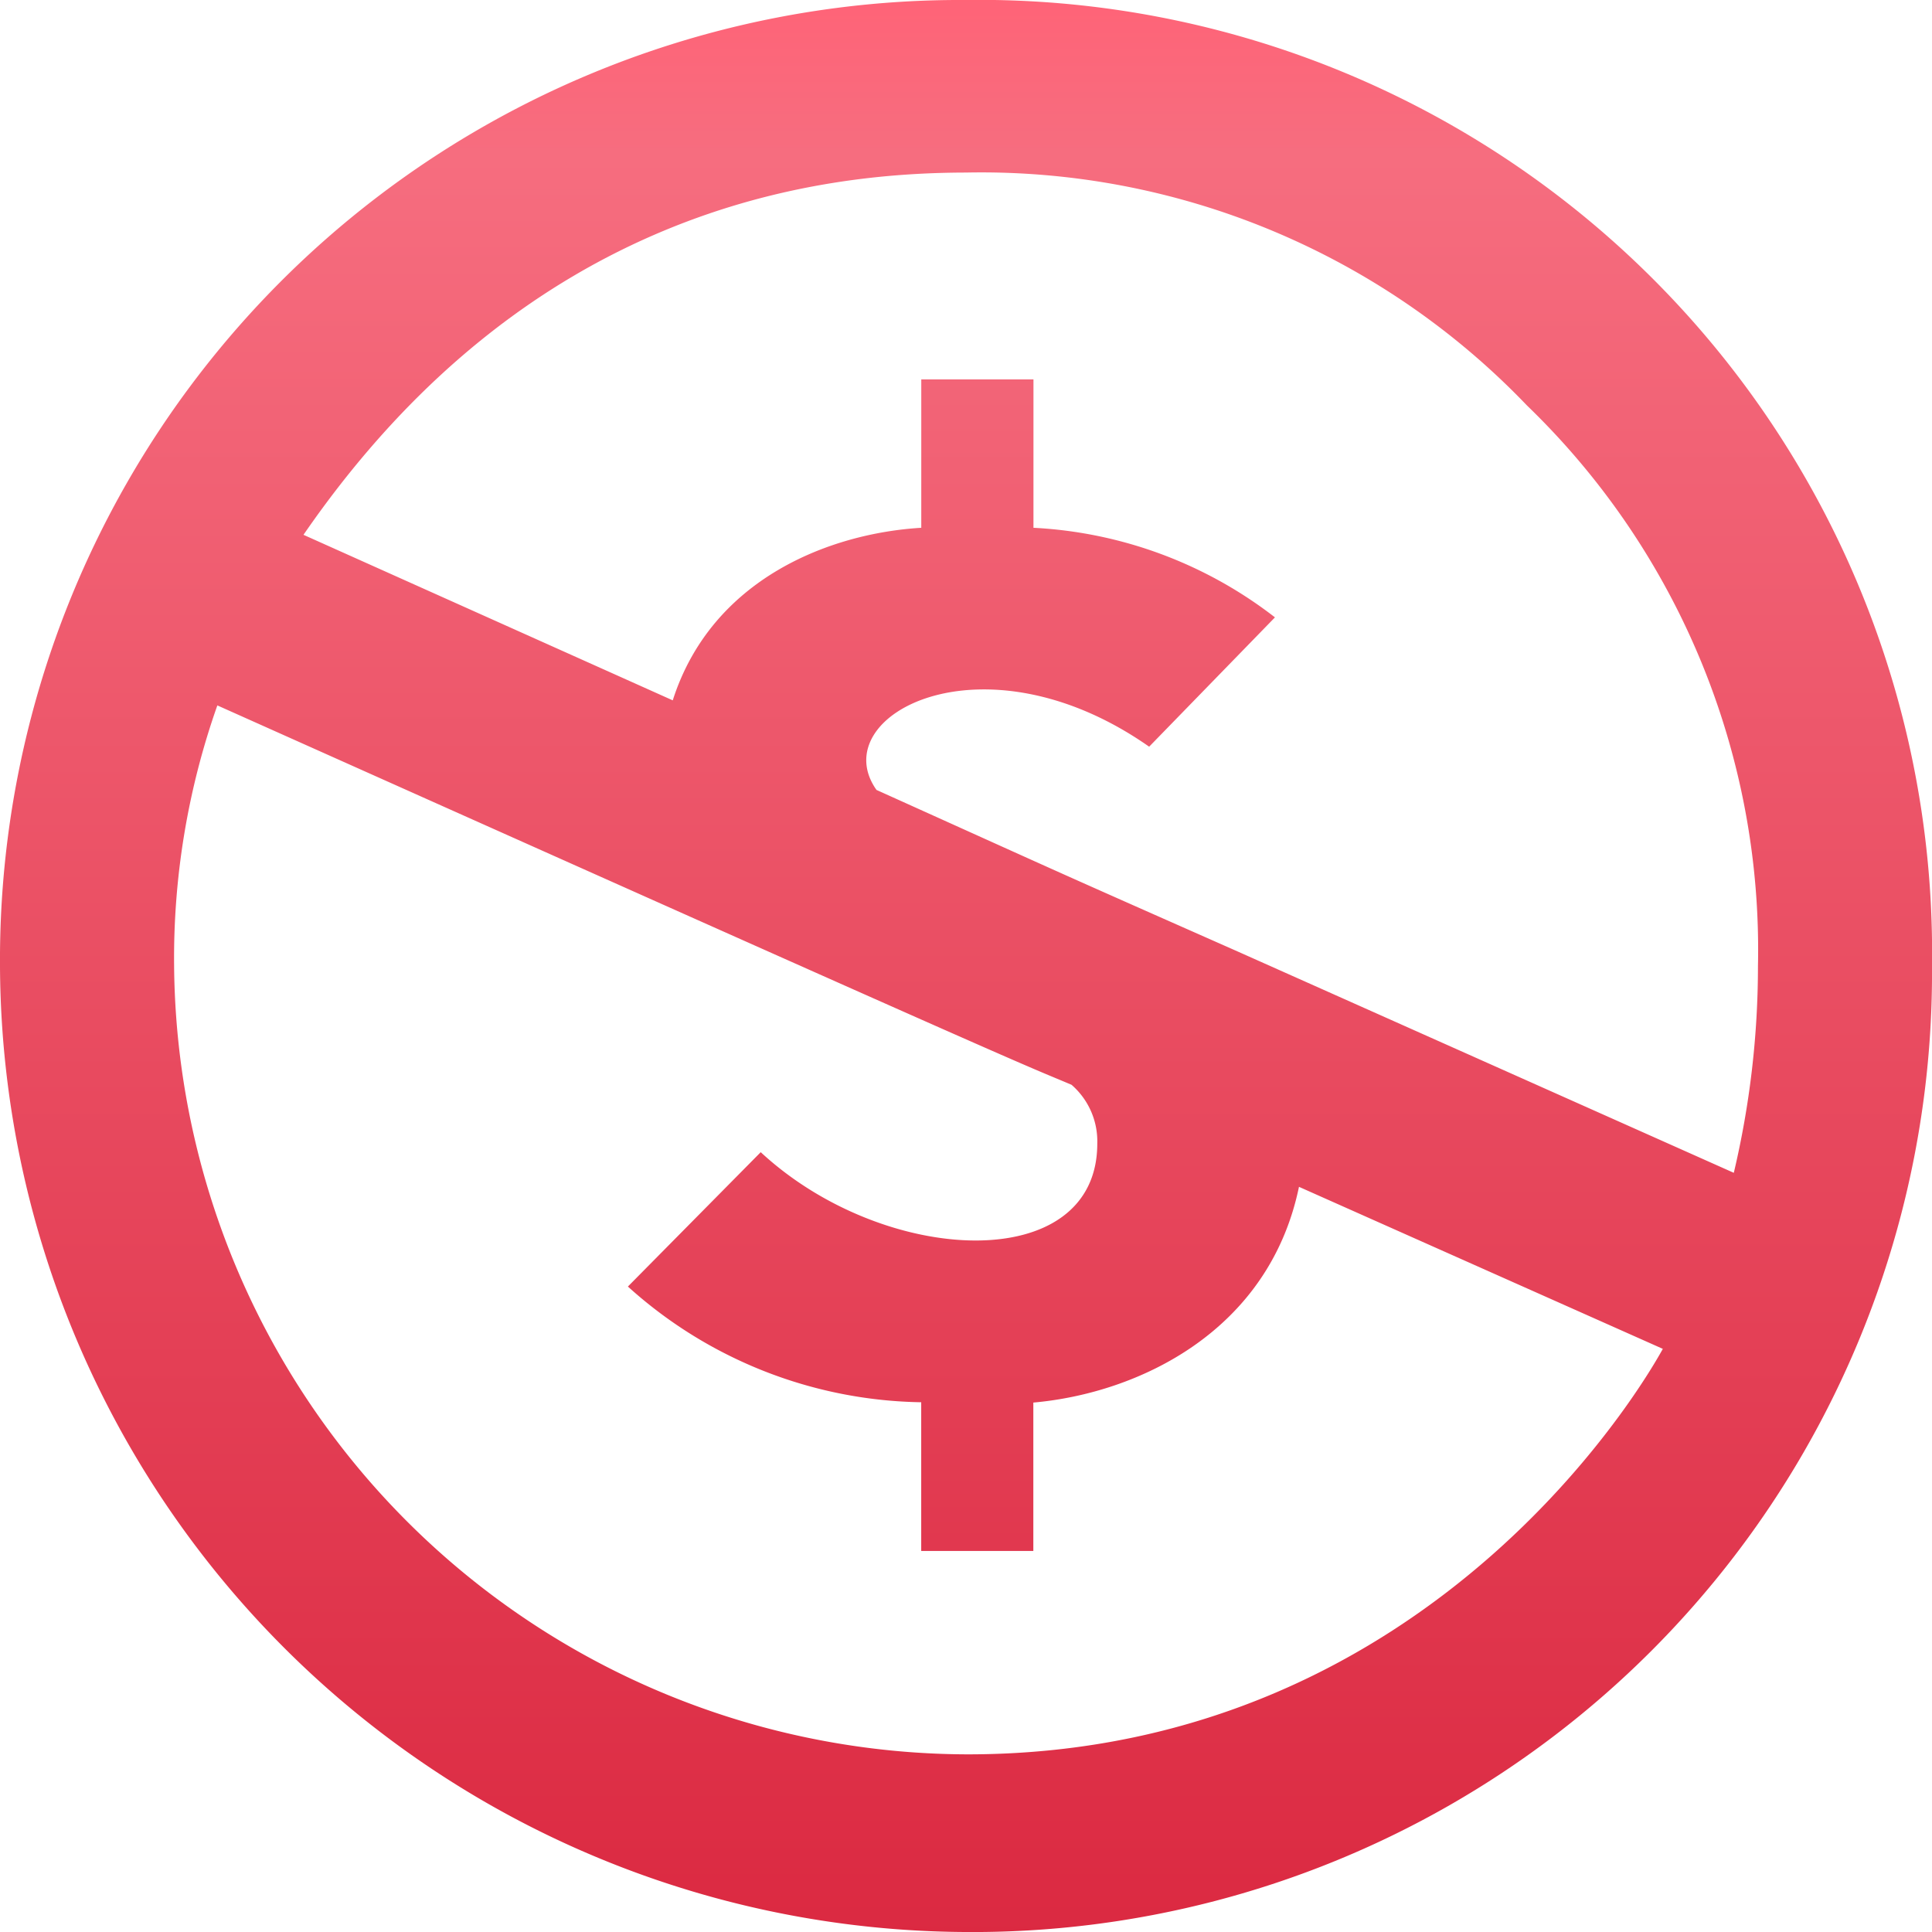 <svg xmlns="http://www.w3.org/2000/svg" xmlns:xlink="http://www.w3.org/1999/xlink" width="60" height="60" viewBox="0 0 60 60">
  <defs>
    <linearGradient id="linear-gradient" x1="0.5" x2="0.5" y2="1" gradientUnits="objectBoundingBox">
      <stop offset="0" stop-color="#ff6377"/>
      <stop offset="0.084" stop-color="#f66d7f"/>
      <stop offset="1" stop-color="#db2941"/>
    </linearGradient>
  </defs>
  <path id="advertisement" d="M29.952.563A29.59,29.59,0,0,1,60,30.563a29.786,29.786,0,0,1-30.048,30A30.133,30.133,0,0,1,0,30.563,29.811,29.811,0,0,1,29.952.563ZM6.75,22.47a23.569,23.569,0,0,0-1.343,8.093A24.7,24.7,0,0,0,30.048,55.046c14.806,0,21.435-12.315,21.593-12.593l-11.3-5.032c-.931,4.488-4.984,6.411-8.25,6.7v4.609H28.609V44.111A13.9,13.9,0,0,1,19.5,40.518l4.125-4.173c3.835,3.556,10.452,3.847,10.452-.266a2.323,2.323,0,0,0-.8-1.827C31.56,33.526,33.06,34.24,6.75,22.47Zm23.3-16.548c-4.645,0-13.6,1.052-20.625,11.25l11.468,5.141c1.21-3.786,4.887-5.19,7.718-5.359V12.345h3.484v4.609a13.348,13.348,0,0,1,7.5,2.782l-3.907,4.016c-5.165-3.617-10.1-.968-8.468,1.343,6.46,2.915,5.3,2.4,11.25,5.032l15.375,6.859a27.918,27.918,0,0,0,.75-6.423,23.481,23.481,0,0,0-7.173-17.407A23.462,23.462,0,0,0,30.048,5.921Z" transform="translate(0 -0.563)" fill="url(#linear-gradient)"/>
</svg>
